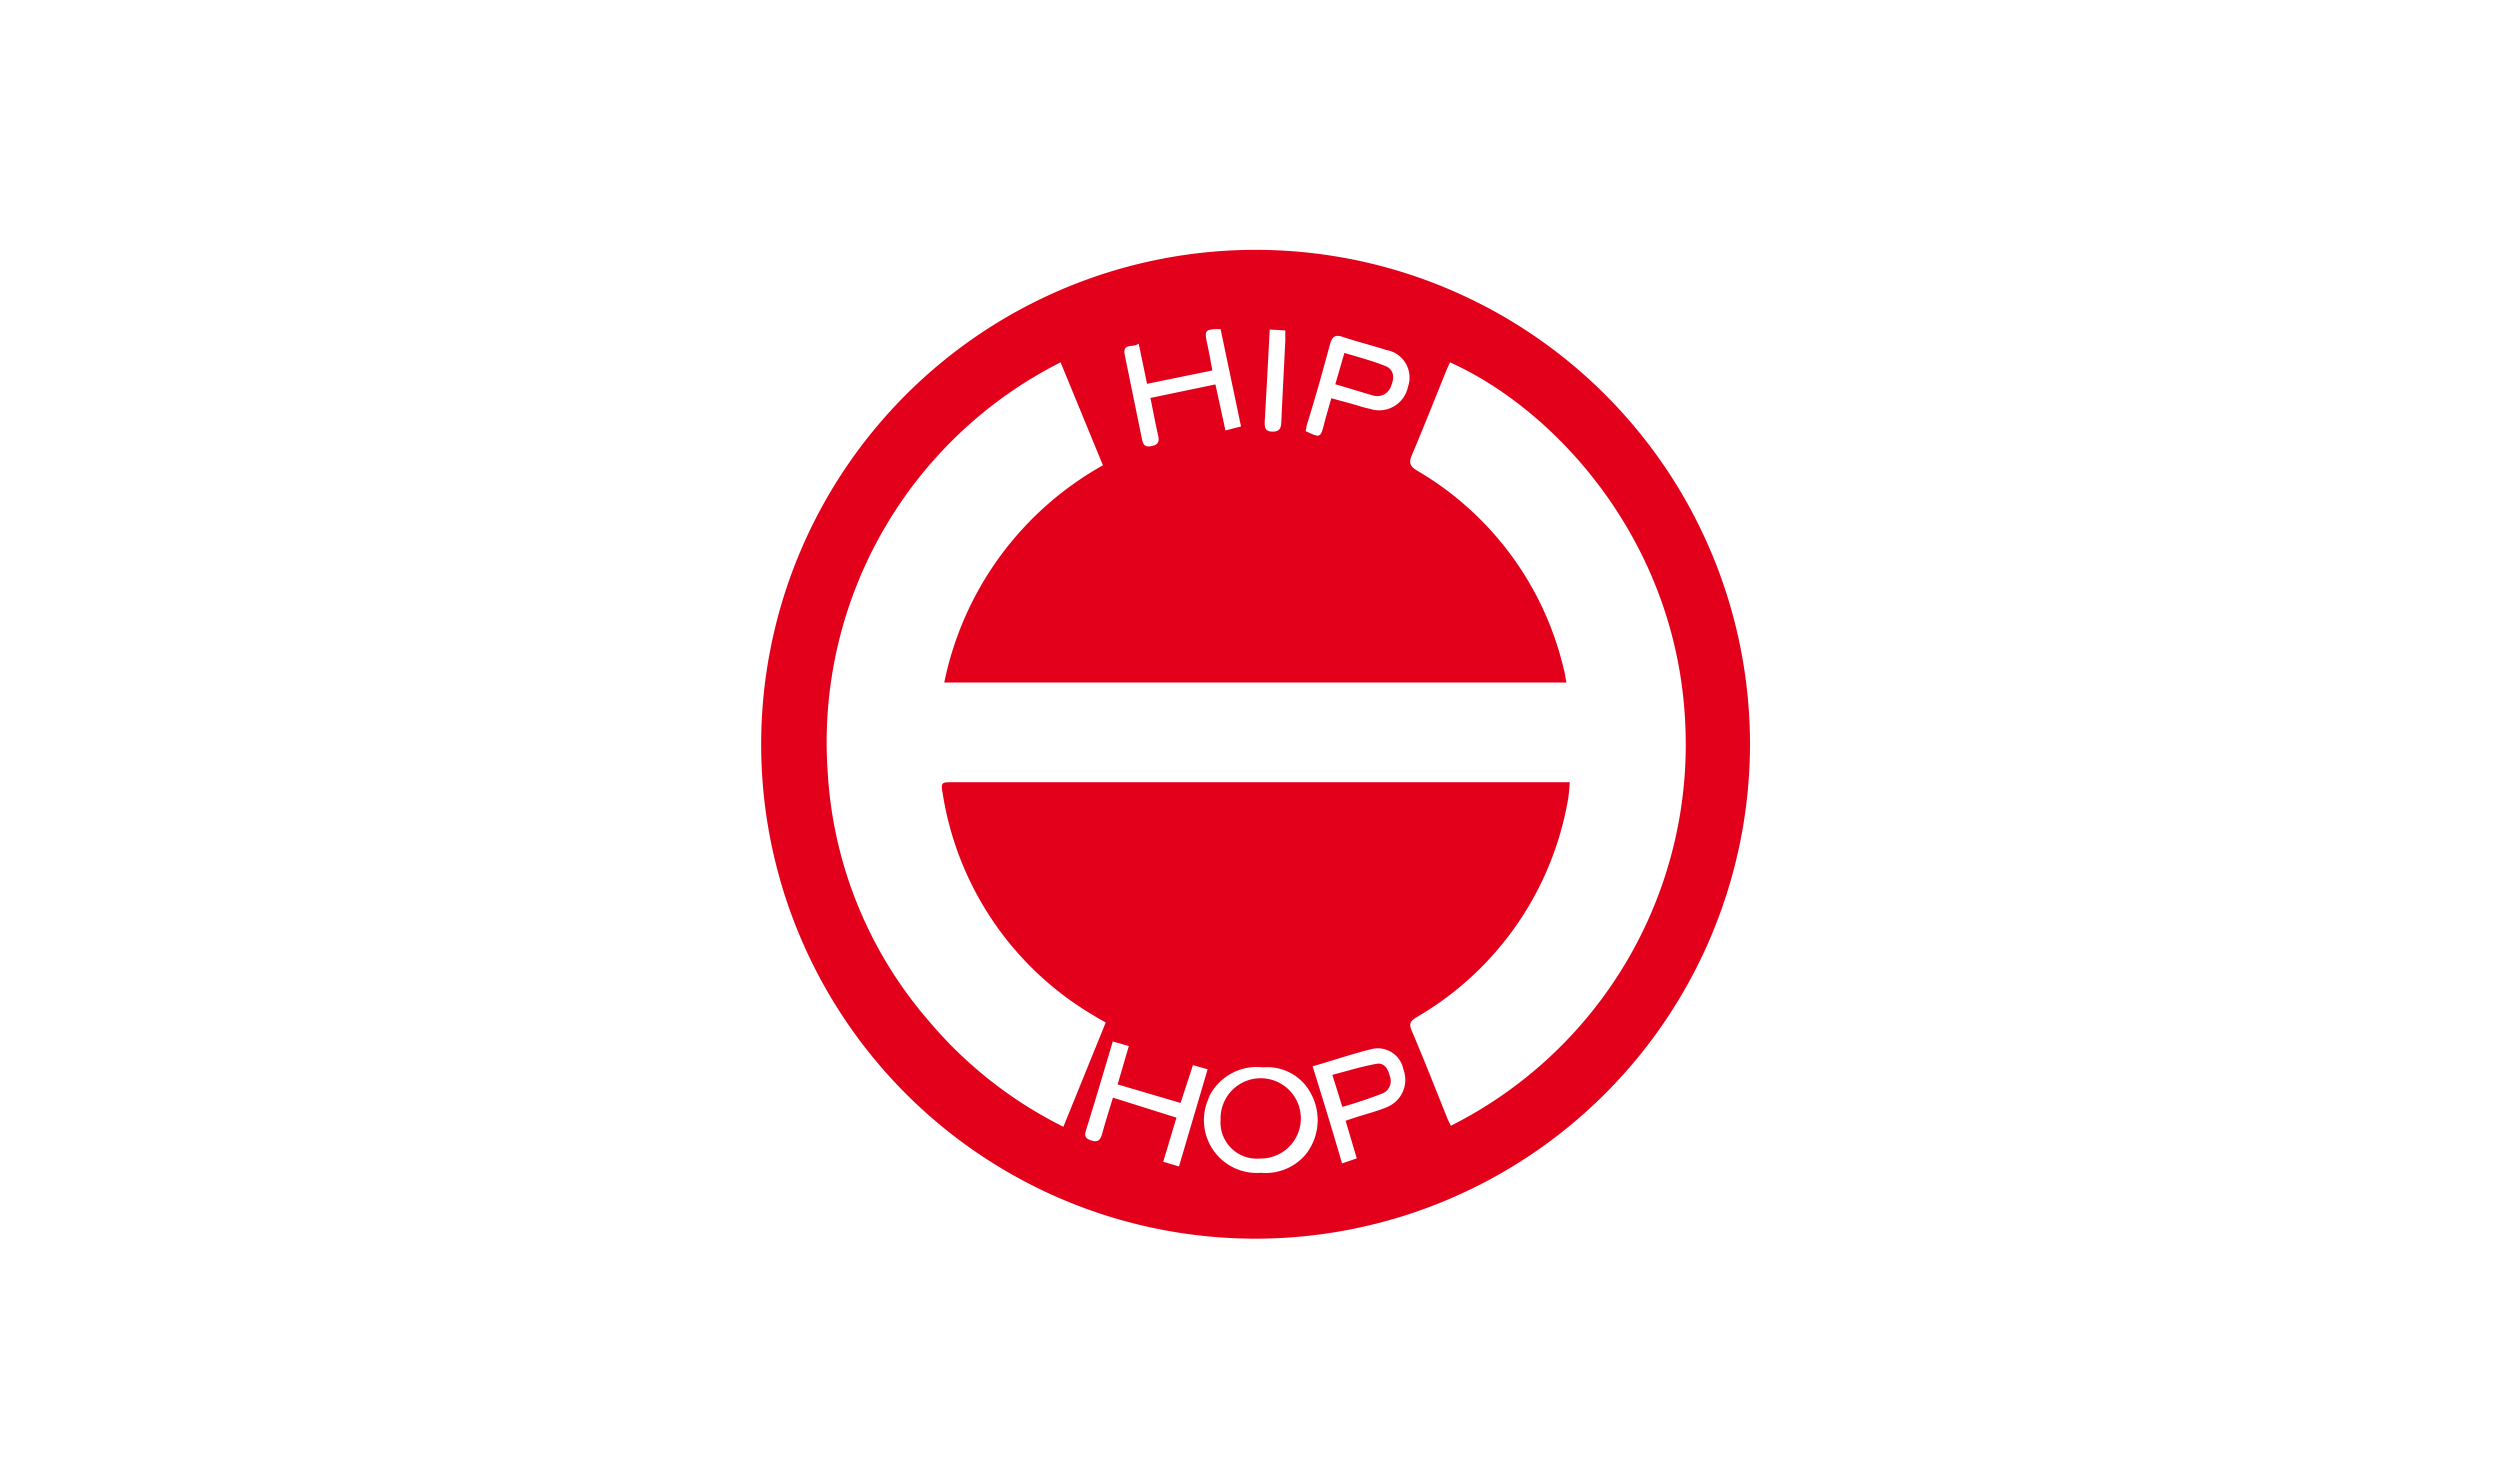 <svg id="Livello_1" data-name="Livello 1" xmlns="http://www.w3.org/2000/svg" viewBox="0 0 170 100"><defs><style>.cls-1{fill:#e3001b;}</style></defs><title>12</title><path class="cls-1" d="M85.4,84.23A33.62,33.62,0,1,1,119,50.61,33.65,33.65,0,0,1,85.4,84.23ZM72.12,24.64A28.94,28.94,0,0,0,56.28,52.45a28.32,28.32,0,0,0,6.9,17,28.62,28.62,0,0,0,9.13,7.17l2.88-7.09c-.33-.19-.58-.32-.81-.47A21.35,21.35,0,0,1,64.11,54c-.14-.79-.11-.81.66-.81H106c.23,0,.45,0,.74,0a10.45,10.45,0,0,1-.1,1.09A21.32,21.32,0,0,1,96.33,69.17c-.4.24-.54.43-.34.9C96.81,72,97.6,74,98.4,76a5.52,5.52,0,0,0,.26.55A29,29,0,0,0,114.6,49.28c-.52-12.41-8.8-21.41-16-24.64-.09.2-.18.39-.26.58-.77,1.91-1.53,3.83-2.33,5.72-.22.53-.14.76.35,1.06a21.28,21.28,0,0,1,10,13.6c.07.26.1.53.16.81H64.21A21.94,21.94,0,0,1,75,31.64ZM85.74,79.75a3.56,3.56,0,0,0,3.12-1.34,3.77,3.77,0,0,0,.31-4,3.35,3.35,0,0,0-3.29-1.83,3.61,3.61,0,0,0-3.57,1.82,2.17,2.17,0,0,0-.15.35A3.59,3.59,0,0,0,85.74,79.75ZM75.67,70.82c-.62,2.07-1.2,4.06-1.81,6-.14.43-.07.6.37.74s.6-.06.71-.44c.22-.82.48-1.62.74-2.48L80,76l-.9,3,1.07.32,1.95-6.61-1-.28L80.28,75,76,73.74l.76-2.61Zm1.76-47.46c-.38.33-1.13-.09-.94.81q.58,2.83,1.16,5.67c.08.41.21.59.68.49s.51-.33.42-.73c-.19-.83-.34-1.66-.52-2.54l4.42-.92.68,3.13L84.39,29,83,22.38c-1.07,0-1.11.06-.91,1,.13.58.23,1.17.35,1.81L78,26.1ZM89.26,72.51c.7,2.26,1.36,4.4,2,6.6l1-.34-.76-2.56.69-.23c.71-.23,1.45-.41,2.13-.7a2,2,0,0,0,1.11-2.56,1.77,1.77,0,0,0-2.21-1.37C92,71.65,90.67,72.1,89.26,72.51Zm1.27-45.43,1.32.36c.43.12.86.27,1.3.36a2,2,0,0,0,2.59-1.49,1.9,1.9,0,0,0-1.47-2.51c-1-.32-2-.57-3-.9-.48-.16-.67,0-.81.44-.5,1.84-1,3.67-1.58,5.5a4.46,4.46,0,0,0-.09.48c1,.47,1,.46,1.25-.49C90.18,28.27,90.35,27.72,90.53,27.08Zm-4.19-4.67c-.11,2.15-.22,4.2-.34,6.25,0,.37,0,.67.49.69s.62-.2.64-.64c.08-1.84.18-3.68.27-5.52,0-.23,0-.45,0-.72Z"/><path class="cls-1" d="M85.68,78.78A2.47,2.47,0,0,1,83,76.14a2.73,2.73,0,1,1,2.66,2.64Z"/><path class="cls-1" d="M91.28,75.27l-.68-2.18c1-.26,2-.57,3-.75.52-.1.79.35.9.81a.92.92,0,0,1-.48,1.2C93.12,74.7,92.22,75,91.28,75.27Z"/><path class="cls-1" d="M90.8,26.13,91.42,24c1,.3,1.92.54,2.81.9.53.22.61.74.39,1.27a1,1,0,0,1-1.27.72C92.52,26.65,91.71,26.39,90.8,26.13Z"/></svg>